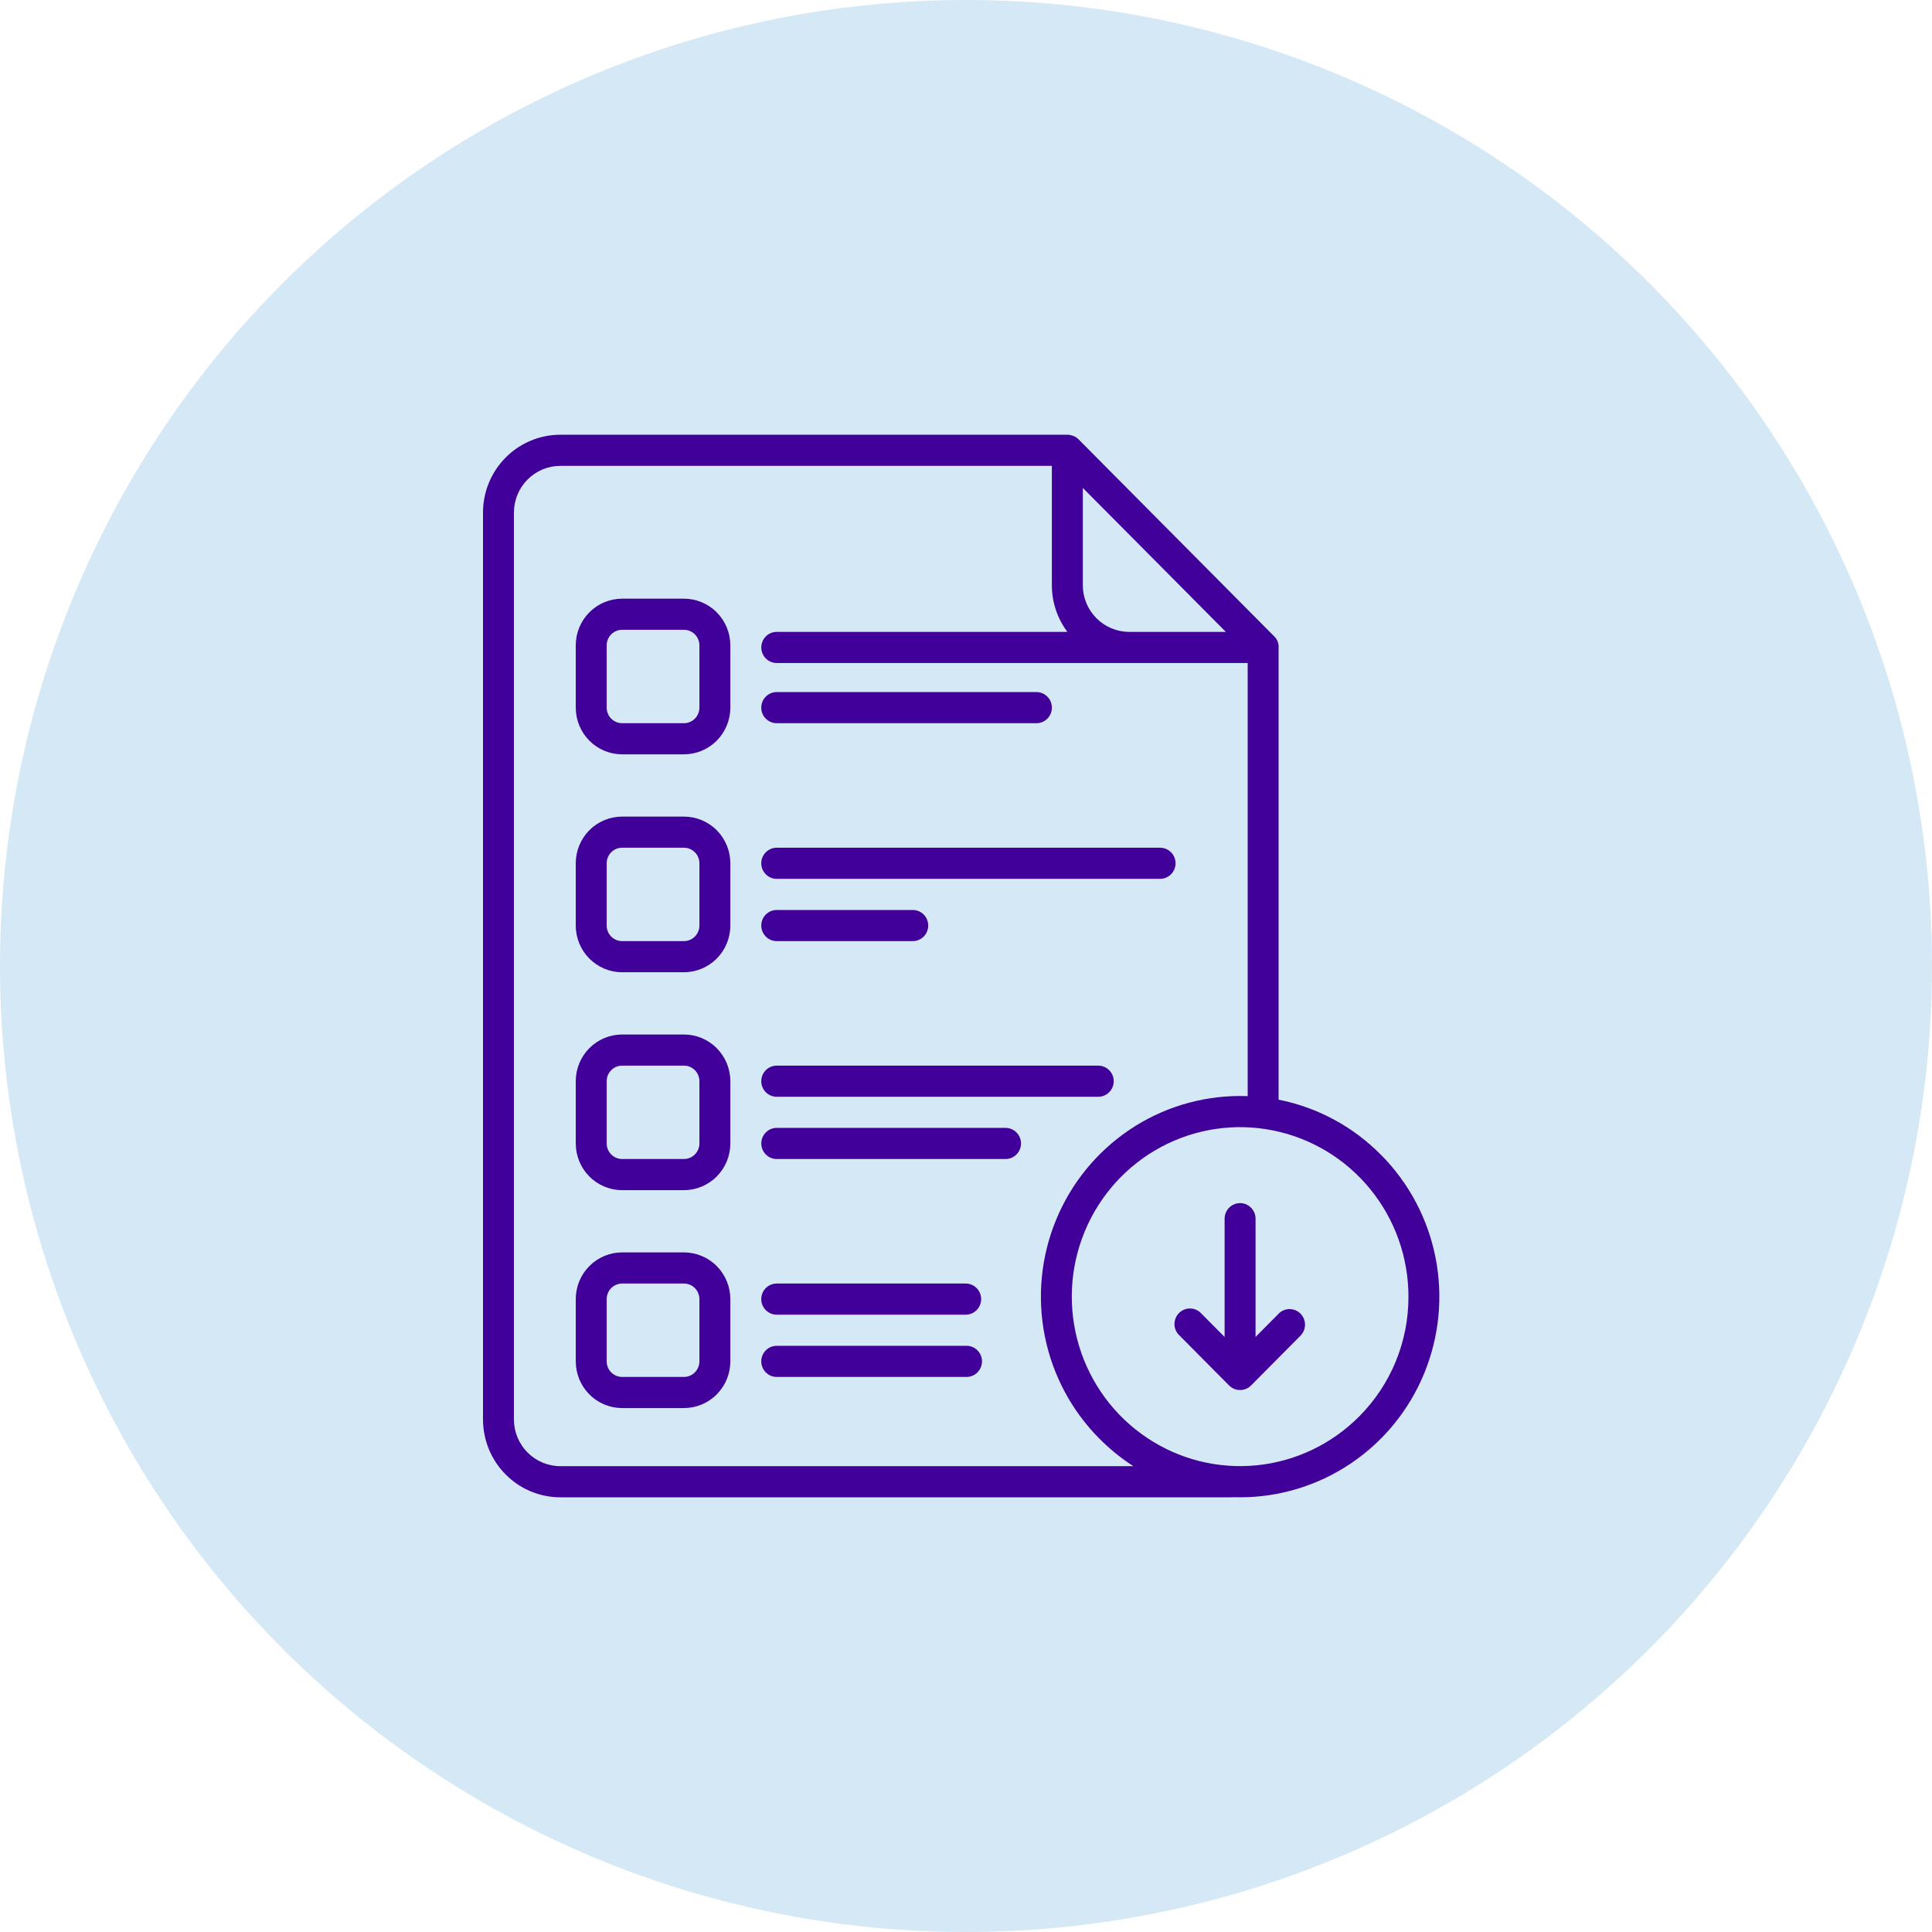 <svg width="70" height="70" viewBox="0 0 70 70" fill="none" xmlns="http://www.w3.org/2000/svg">
<circle cx="35" cy="35" r="35" fill="#D4E8F5"/>
<path d="M24.781 45.377H22.541C22.095 45.377 21.668 45.556 21.353 45.873C21.038 46.19 20.861 46.62 20.861 47.069V49.325C20.861 49.773 21.038 50.203 21.353 50.521C21.668 50.838 22.095 51.016 22.541 51.017H24.781C25.227 51.016 25.654 50.838 25.969 50.521C26.284 50.203 26.461 49.773 26.462 49.325V47.069C26.461 46.62 26.284 46.19 25.969 45.873C25.654 45.556 25.227 45.377 24.781 45.377ZM25.341 49.325C25.341 49.474 25.282 49.618 25.177 49.724C25.072 49.829 24.93 49.889 24.781 49.889H22.541C22.392 49.889 22.25 49.829 22.145 49.724C22.04 49.618 21.981 49.474 21.981 49.325V47.069C21.981 46.919 22.04 46.776 22.145 46.67C22.25 46.565 22.392 46.505 22.541 46.505H24.781C24.93 46.505 25.072 46.565 25.177 46.67C25.282 46.776 25.341 46.919 25.341 47.069V49.325ZM28.142 34.098H33.071C33.219 34.098 33.362 34.039 33.467 33.933C33.572 33.827 33.631 33.684 33.631 33.534C33.631 33.385 33.572 33.241 33.467 33.135C33.362 33.03 33.219 32.97 33.071 32.97H28.142C27.993 32.97 27.851 33.03 27.746 33.135C27.641 33.241 27.582 33.385 27.582 33.534C27.582 33.684 27.641 33.827 27.746 33.933C27.851 34.039 27.993 34.098 28.142 34.098ZM28.142 26.203H37.551C37.7 26.203 37.842 26.143 37.947 26.038C38.053 25.932 38.111 25.788 38.111 25.639C38.111 25.489 38.053 25.346 37.947 25.24C37.842 25.134 37.7 25.075 37.551 25.075H28.142C27.993 25.075 27.851 25.134 27.746 25.24C27.641 25.346 27.582 25.489 27.582 25.639C27.582 25.788 27.641 25.932 27.746 26.038C27.851 26.143 27.993 26.203 28.142 26.203ZM28.142 31.842H42.032C42.181 31.842 42.323 31.783 42.428 31.677C42.533 31.571 42.592 31.428 42.592 31.278C42.592 31.129 42.533 30.985 42.428 30.88C42.323 30.774 42.181 30.714 42.032 30.714H28.142C27.993 30.714 27.851 30.774 27.746 30.88C27.641 30.985 27.582 31.129 27.582 31.278C27.582 31.428 27.641 31.571 27.746 31.677C27.851 31.783 27.993 31.842 28.142 31.842ZM28.142 39.738H39.792C39.94 39.738 40.083 39.678 40.188 39.572C40.293 39.467 40.352 39.323 40.352 39.174C40.352 39.024 40.293 38.881 40.188 38.775C40.083 38.669 39.94 38.61 39.792 38.61H28.142C27.993 38.61 27.851 38.669 27.746 38.775C27.641 38.881 27.582 39.024 27.582 39.174C27.582 39.323 27.641 39.467 27.746 39.572C27.851 39.678 27.993 39.738 28.142 39.738ZM28.142 47.633H34.989C35.138 47.633 35.28 47.574 35.385 47.468C35.49 47.362 35.549 47.219 35.549 47.069C35.549 46.919 35.49 46.776 35.385 46.67C35.28 46.565 35.138 46.505 34.989 46.505H28.142C27.993 46.505 27.851 46.565 27.746 46.67C27.641 46.776 27.582 46.919 27.582 47.069C27.582 47.219 27.641 47.362 27.746 47.468C27.851 47.574 27.993 47.633 28.142 47.633ZM46.33 47.596L45.491 48.441V44.155C45.491 44.006 45.431 43.862 45.327 43.757C45.221 43.651 45.079 43.591 44.931 43.591C44.782 43.591 44.639 43.651 44.534 43.757C44.429 43.862 44.37 44.006 44.37 44.155V48.441L43.531 47.596C43.48 47.539 43.418 47.493 43.349 47.461C43.28 47.429 43.205 47.411 43.129 47.409C43.053 47.407 42.977 47.421 42.906 47.449C42.835 47.478 42.771 47.52 42.717 47.575C42.663 47.629 42.621 47.694 42.593 47.765C42.565 47.837 42.552 47.913 42.554 47.99C42.556 48.066 42.574 48.142 42.606 48.211C42.639 48.281 42.685 48.343 42.742 48.394L44.534 50.199L44.576 50.236L44.594 50.249L44.62 50.269L44.643 50.283C44.651 50.288 44.659 50.293 44.667 50.297L44.691 50.309L44.717 50.321L44.741 50.329C44.75 50.333 44.759 50.337 44.768 50.339L44.792 50.346L44.821 50.353L44.85 50.357L44.875 50.361C44.894 50.361 44.913 50.361 44.931 50.361C44.948 50.361 44.968 50.361 44.986 50.361L45.011 50.357C45.021 50.357 45.031 50.357 45.04 50.353C45.05 50.348 45.059 50.348 45.069 50.346L45.093 50.339C45.103 50.337 45.112 50.333 45.121 50.329L45.145 50.321L45.17 50.309L45.195 50.297L45.219 50.283L45.242 50.269L45.268 50.249L45.285 50.236C45.3 50.224 45.314 50.211 45.327 50.199L47.119 48.394C47.224 48.288 47.283 48.145 47.283 47.995C47.283 47.845 47.224 47.702 47.119 47.596C47.014 47.49 46.872 47.431 46.723 47.431C46.575 47.431 46.432 47.49 46.327 47.596H46.33ZM36.433 40.865H28.143C27.995 40.865 27.852 40.925 27.747 41.031C27.642 41.136 27.583 41.28 27.583 41.429C27.583 41.579 27.642 41.722 27.747 41.828C27.852 41.934 27.995 41.993 28.143 41.993H36.433C36.581 41.993 36.724 41.934 36.829 41.828C36.934 41.722 36.993 41.579 36.993 41.429C36.993 41.28 36.934 41.136 36.829 41.031C36.724 40.925 36.581 40.865 36.433 40.865ZM50.036 41.843C49.026 40.818 47.734 40.122 46.326 39.844V23.458C46.327 23.439 46.327 23.421 46.326 23.402C46.326 23.388 46.326 23.375 46.32 23.361C46.321 23.356 46.321 23.352 46.32 23.347C46.32 23.331 46.313 23.315 46.308 23.299V23.294C46.304 23.278 46.298 23.262 46.292 23.246C46.292 23.246 46.292 23.246 46.292 23.242C46.286 23.227 46.278 23.213 46.272 23.199L46.268 23.192C46.261 23.179 46.254 23.167 46.246 23.155L46.24 23.145C46.232 23.133 46.225 23.123 46.216 23.112C46.213 23.108 46.21 23.104 46.207 23.1C46.198 23.089 46.188 23.079 46.178 23.069L46.17 23.06L39.076 15.916L39.067 15.908C39.056 15.898 39.047 15.888 39.035 15.879L39.023 15.87L38.991 15.846L38.981 15.84C38.969 15.832 38.957 15.825 38.944 15.818L38.933 15.814C38.919 15.807 38.905 15.8 38.89 15.794H38.886C38.87 15.788 38.855 15.782 38.839 15.777H38.834C38.818 15.773 38.801 15.768 38.786 15.765C38.781 15.765 38.776 15.765 38.772 15.765L38.728 15.751C38.709 15.75 38.69 15.75 38.672 15.751L20.3 15.751C19.558 15.752 18.846 16.049 18.321 16.578C17.796 17.106 17.501 17.823 17.5 18.571V51.43C17.501 52.178 17.796 52.895 18.321 53.423C18.846 53.952 19.558 54.249 20.3 54.25H44.646C44.667 54.25 44.688 54.249 44.709 54.246C44.783 54.246 44.858 54.25 44.933 54.25C46.36 54.249 47.755 53.823 48.942 53.024C50.129 52.226 51.054 51.091 51.6 49.763C52.147 48.435 52.29 46.974 52.012 45.565C51.734 44.155 51.047 42.86 50.038 41.843H50.036ZM39.232 17.677L44.414 22.894H40.912C40.466 22.894 40.039 22.715 39.724 22.398C39.409 22.081 39.232 21.651 39.232 21.202V17.677ZM20.3 53.122C19.855 53.122 19.428 52.943 19.113 52.626C18.798 52.309 18.621 51.879 18.62 51.43V18.571C18.621 18.122 18.798 17.692 19.113 17.375C19.428 17.058 19.855 16.879 20.3 16.879H38.111V21.202C38.111 21.813 38.308 22.407 38.673 22.894H28.143C27.995 22.894 27.852 22.954 27.747 23.059C27.642 23.165 27.583 23.309 27.583 23.458C27.583 23.608 27.642 23.751 27.747 23.857C27.852 23.963 27.995 24.022 28.143 24.022H45.206V39.715C45.114 39.715 45.023 39.71 44.931 39.71C43.503 39.711 42.107 40.137 40.92 40.937C39.734 41.736 38.809 42.871 38.263 44.2C37.717 45.528 37.574 46.989 37.853 48.399C38.132 49.809 38.819 51.104 39.829 52.12C40.203 52.498 40.617 52.834 41.064 53.122H20.3ZM49.244 51.323C48.246 52.327 46.933 52.952 45.529 53.091C44.125 53.23 42.716 52.875 41.543 52.085C40.37 51.296 39.505 50.121 39.095 48.762C38.686 47.402 38.757 45.942 39.297 44.629C39.837 43.317 40.813 42.233 42.057 41.563C43.302 40.894 44.738 40.679 46.122 40.957C47.506 41.234 48.752 41.986 49.647 43.084C50.542 44.182 51.031 45.559 51.031 46.98C51.033 47.786 50.876 48.586 50.57 49.331C50.263 50.077 49.812 50.754 49.244 51.323ZM24.781 21.691H22.541C22.095 21.692 21.668 21.87 21.353 22.187C21.038 22.504 20.861 22.934 20.861 23.383V25.639C20.861 26.087 21.038 26.517 21.353 26.835C21.668 27.152 22.095 27.33 22.541 27.331H24.781C25.227 27.33 25.654 27.152 25.969 26.835C26.284 26.517 26.461 26.087 26.462 25.639V23.383C26.461 22.934 26.284 22.504 25.969 22.187C25.654 21.87 25.227 21.692 24.781 21.691ZM25.341 25.639C25.341 25.788 25.282 25.932 25.177 26.038C25.072 26.143 24.93 26.203 24.781 26.203H22.541C22.392 26.203 22.25 26.143 22.145 26.038C22.04 25.932 21.981 25.788 21.981 25.639V23.383C21.981 23.233 22.04 23.09 22.145 22.984C22.25 22.878 22.392 22.819 22.541 22.819H24.781C24.93 22.819 25.072 22.878 25.177 22.984C25.282 23.09 25.341 23.233 25.341 23.383V25.639ZM35.019 48.761H28.142C27.993 48.761 27.851 48.82 27.746 48.926C27.641 49.032 27.582 49.175 27.582 49.325C27.582 49.474 27.641 49.618 27.746 49.724C27.851 49.829 27.993 49.889 28.142 49.889H35.019C35.168 49.889 35.31 49.829 35.415 49.724C35.52 49.618 35.579 49.474 35.579 49.325C35.579 49.175 35.52 49.032 35.415 48.926C35.31 48.82 35.168 48.761 35.019 48.761ZM24.781 29.587H22.541C22.095 29.587 21.668 29.765 21.353 30.082C21.038 30.4 20.861 30.83 20.861 31.278V33.534C20.861 33.983 21.038 34.413 21.353 34.73C21.668 35.047 22.095 35.226 22.541 35.226H24.781C25.227 35.226 25.654 35.047 25.969 34.73C26.284 34.413 26.461 33.983 26.462 33.534V31.278C26.461 30.83 26.284 30.4 25.969 30.082C25.654 29.765 25.227 29.587 24.781 29.587ZM25.341 33.534C25.341 33.684 25.282 33.827 25.177 33.933C25.072 34.039 24.93 34.098 24.781 34.098H22.541C22.392 34.098 22.25 34.039 22.145 33.933C22.04 33.827 21.981 33.684 21.981 33.534V31.278C21.981 31.129 22.04 30.985 22.145 30.88C22.25 30.774 22.392 30.714 22.541 30.714H24.781C24.93 30.714 25.072 30.774 25.177 30.88C25.282 30.985 25.341 31.129 25.341 31.278V33.534ZM24.781 37.482H22.541C22.095 37.482 21.668 37.661 21.353 37.978C21.038 38.295 20.861 38.725 20.861 39.174V41.429C20.861 41.878 21.038 42.308 21.353 42.625C21.668 42.943 22.095 43.121 22.541 43.121H24.781C25.227 43.121 25.654 42.943 25.969 42.625C26.284 42.308 26.461 41.878 26.462 41.429V39.174C26.461 38.725 26.284 38.295 25.969 37.978C25.654 37.661 25.227 37.482 24.781 37.482ZM25.341 41.429C25.341 41.579 25.282 41.722 25.177 41.828C25.072 41.934 24.93 41.993 24.781 41.993H22.541C22.392 41.993 22.25 41.934 22.145 41.828C22.04 41.722 21.981 41.579 21.981 41.429V39.174C21.981 39.024 22.04 38.881 22.145 38.775C22.25 38.669 22.392 38.61 22.541 38.61H24.781C24.93 38.61 25.072 38.669 25.177 38.775C25.282 38.881 25.341 39.024 25.341 39.174V41.429Z" fill="#410099"/>
</svg>
